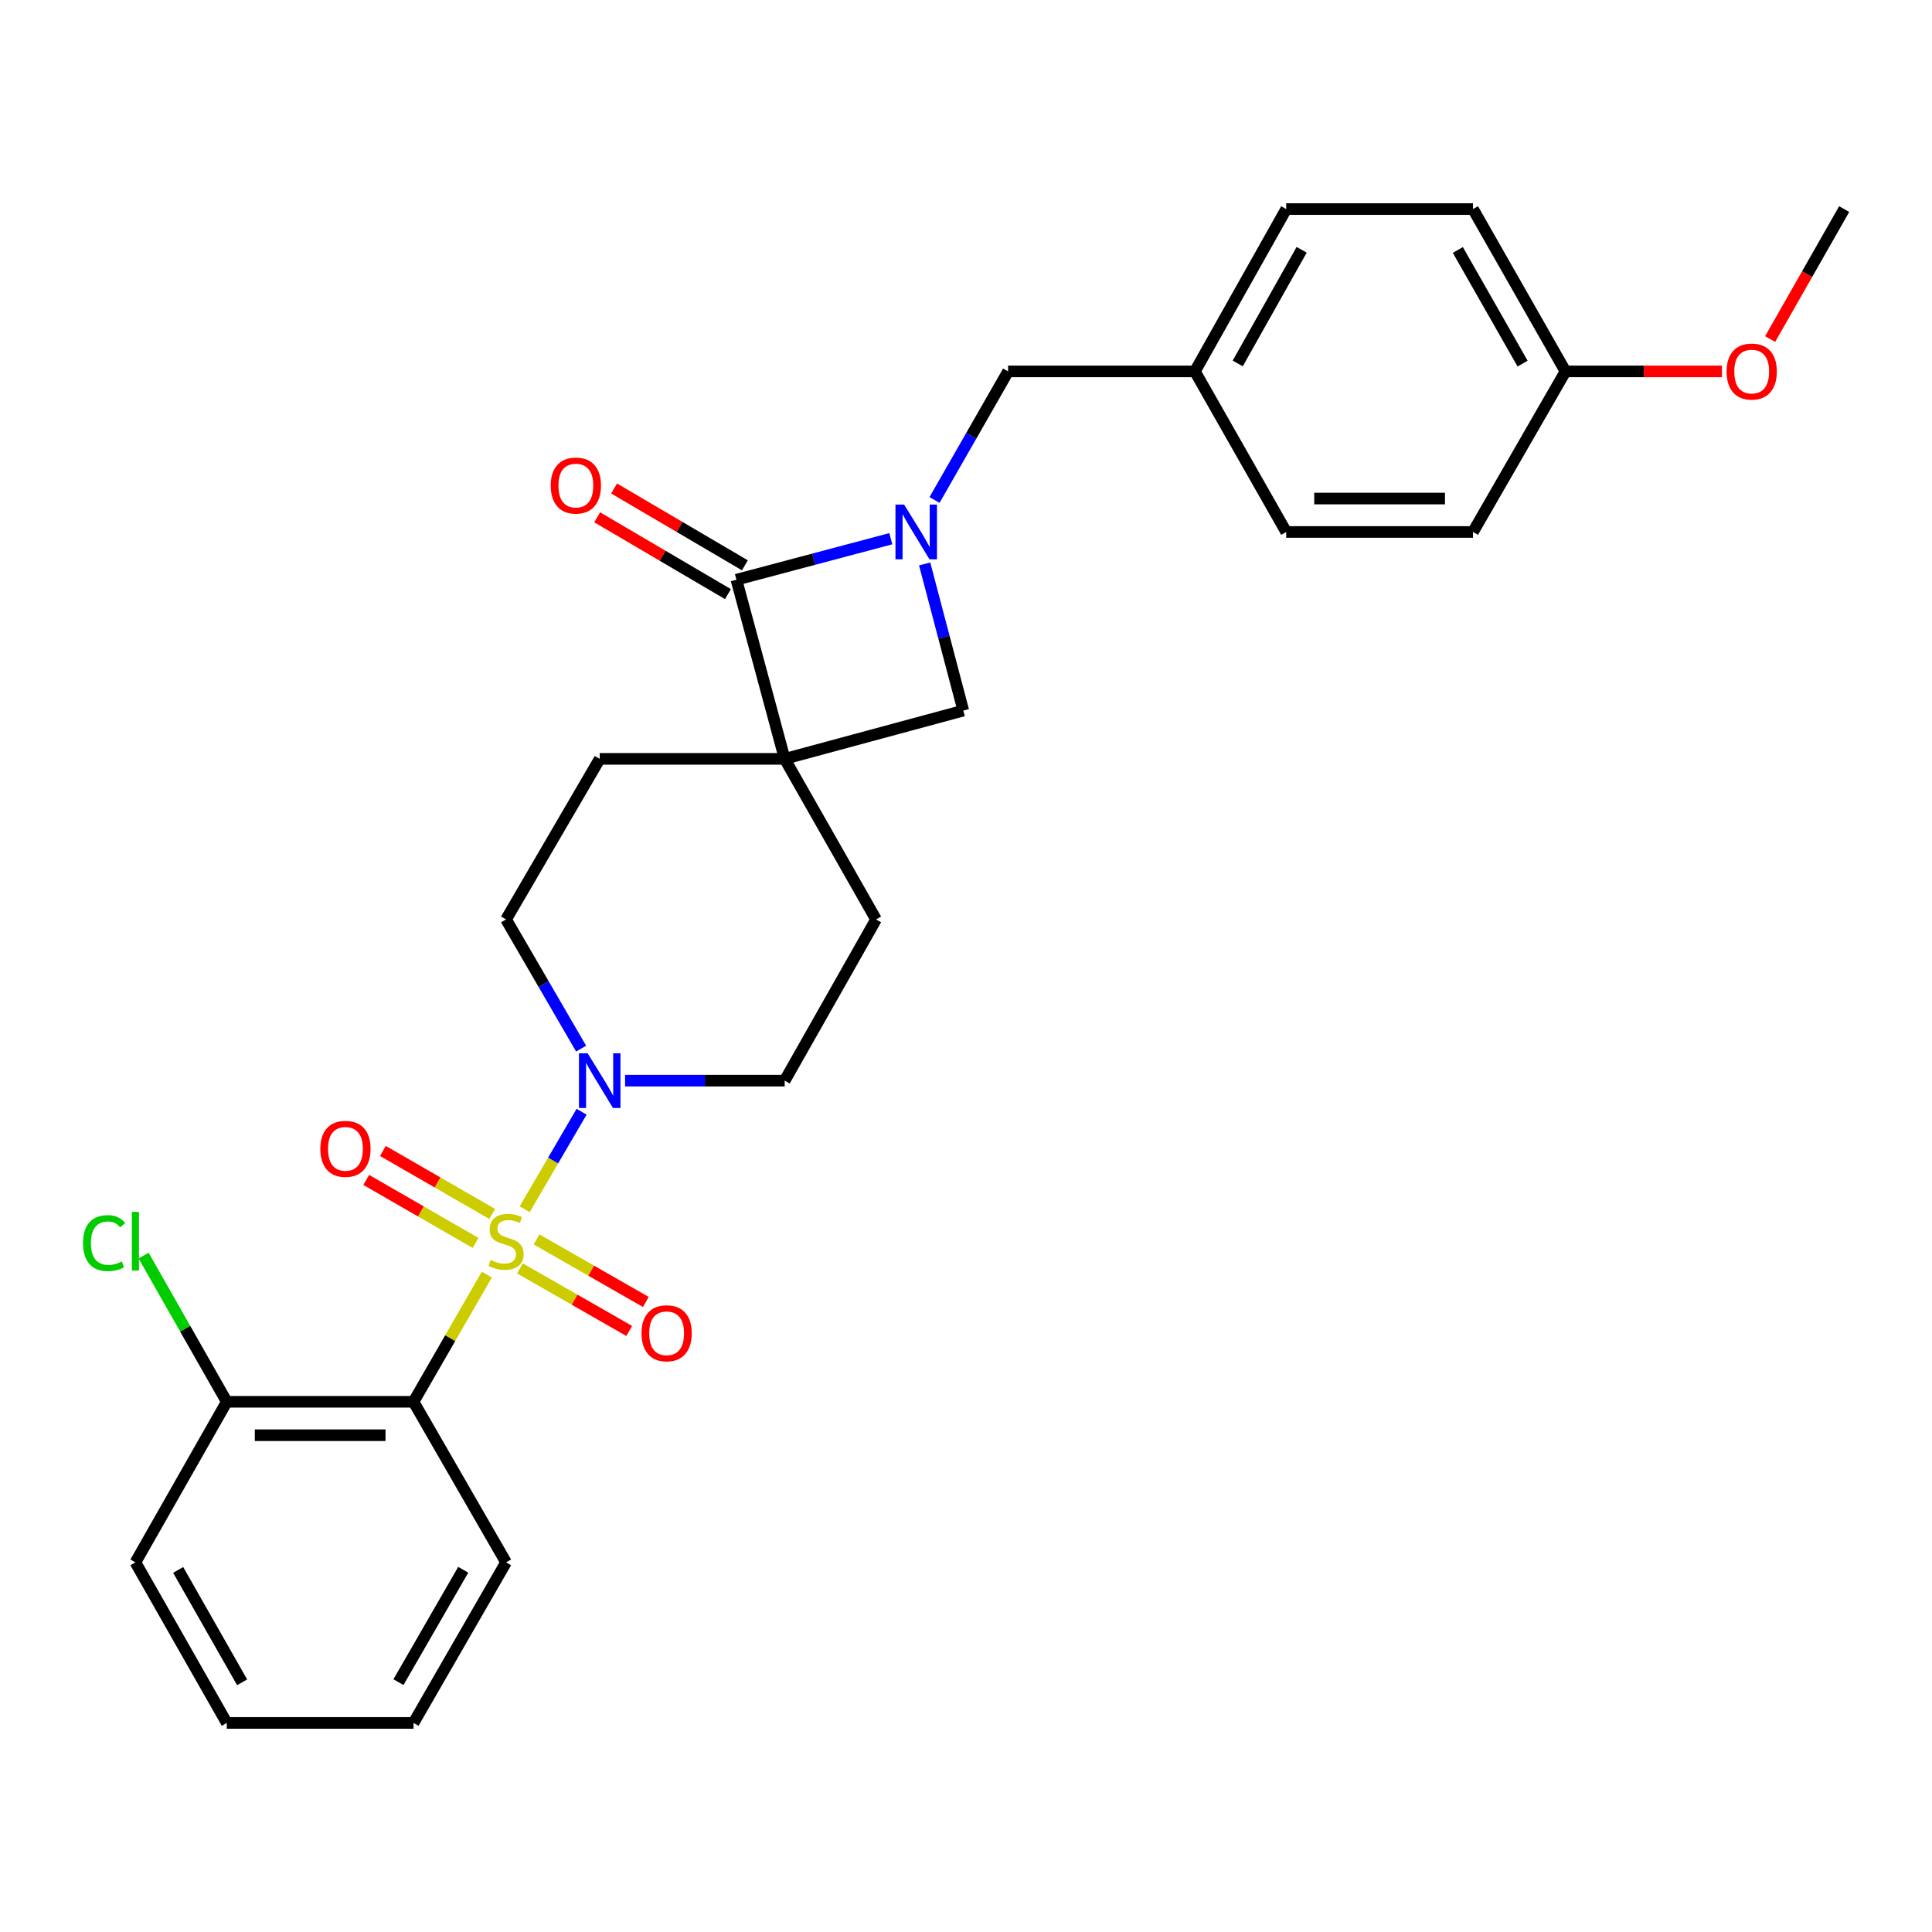 <?xml version='1.0' encoding='iso-8859-1'?>
<svg version='1.1' baseProfile='full'
              xmlns='http://www.w3.org/2000/svg'
                      xmlns:rdkit='http://www.rdkit.org/xml'
                      xmlns:xlink='http://www.w3.org/1999/xlink'
                  xml:space='preserve'
width='1000px' height='1000px' viewBox='0 0 1000 1000'>
<!-- END OF HEADER -->
<rect style='opacity:1.0;fill:#FFFFFF;stroke:none' width='1000' height='1000' x='0' y='0'> </rect>
<path class='bond-3' d='M 251.981,659.728 L 233.011,692.648' style='fill:none;fill-rule:evenodd;stroke:#CCCC00;stroke-width:6px;stroke-linecap:butt;stroke-linejoin:miter;stroke-opacity:1' />
<path class='bond-3' d='M 233.011,692.648 L 214.041,725.568' style='fill:none;fill-rule:evenodd;stroke:#000000;stroke-width:6px;stroke-linecap:butt;stroke-linejoin:miter;stroke-opacity:1' />
<path class='bond-4' d='M 271.576,625.925 L 286.302,600.677' style='fill:none;fill-rule:evenodd;stroke:#CCCC00;stroke-width:6px;stroke-linecap:butt;stroke-linejoin:miter;stroke-opacity:1' />
<path class='bond-4' d='M 286.302,600.677 L 301.028,575.429' style='fill:none;fill-rule:evenodd;stroke:#0000FF;stroke-width:6px;stroke-linecap:butt;stroke-linejoin:miter;stroke-opacity:1' />
<path class='bond-6' d='M 269.115,656.524 L 297.4,672.714' style='fill:none;fill-rule:evenodd;stroke:#CCCC00;stroke-width:6px;stroke-linecap:butt;stroke-linejoin:miter;stroke-opacity:1' />
<path class='bond-6' d='M 297.4,672.714 L 325.685,688.904' style='fill:none;fill-rule:evenodd;stroke:#FF0000;stroke-width:6px;stroke-linecap:butt;stroke-linejoin:miter;stroke-opacity:1' />
<path class='bond-6' d='M 277.708,641.511 L 305.993,657.701' style='fill:none;fill-rule:evenodd;stroke:#CCCC00;stroke-width:6px;stroke-linecap:butt;stroke-linejoin:miter;stroke-opacity:1' />
<path class='bond-6' d='M 305.993,657.701 L 334.279,673.892' style='fill:none;fill-rule:evenodd;stroke:#FF0000;stroke-width:6px;stroke-linecap:butt;stroke-linejoin:miter;stroke-opacity:1' />
<path class='bond-7' d='M 254.776,628.343 L 226.481,612.041' style='fill:none;fill-rule:evenodd;stroke:#CCCC00;stroke-width:6px;stroke-linecap:butt;stroke-linejoin:miter;stroke-opacity:1' />
<path class='bond-7' d='M 226.481,612.041 L 198.186,595.74' style='fill:none;fill-rule:evenodd;stroke:#FF0000;stroke-width:6px;stroke-linecap:butt;stroke-linejoin:miter;stroke-opacity:1' />
<path class='bond-7' d='M 246.141,643.331 L 217.846,627.03' style='fill:none;fill-rule:evenodd;stroke:#CCCC00;stroke-width:6px;stroke-linecap:butt;stroke-linejoin:miter;stroke-opacity:1' />
<path class='bond-7' d='M 217.846,627.03 L 189.551,610.729' style='fill:none;fill-rule:evenodd;stroke:#FF0000;stroke-width:6px;stroke-linecap:butt;stroke-linejoin:miter;stroke-opacity:1' />
<path class='bond-0' d='M 406.156,392.79 L 453.447,475.898' style='fill:none;fill-rule:evenodd;stroke:#000000;stroke-width:6px;stroke-linecap:butt;stroke-linejoin:miter;stroke-opacity:1' />
<path class='bond-2' d='M 406.156,392.79 L 381.17,300.062' style='fill:none;fill-rule:evenodd;stroke:#000000;stroke-width:6px;stroke-linecap:butt;stroke-linejoin:miter;stroke-opacity:1' />
<path class='bond-5' d='M 406.156,392.79 L 498.605,367.804' style='fill:none;fill-rule:evenodd;stroke:#000000;stroke-width:6px;stroke-linecap:butt;stroke-linejoin:miter;stroke-opacity:1' />
<path class='bond-28' d='M 406.156,392.79 L 310.411,392.79' style='fill:none;fill-rule:evenodd;stroke:#000000;stroke-width:6px;stroke-linecap:butt;stroke-linejoin:miter;stroke-opacity:1' />
<path class='bond-1' d='M 478.596,291.896 L 488.601,329.85' style='fill:none;fill-rule:evenodd;stroke:#0000FF;stroke-width:6px;stroke-linecap:butt;stroke-linejoin:miter;stroke-opacity:1' />
<path class='bond-1' d='M 488.601,329.85 L 498.605,367.804' style='fill:none;fill-rule:evenodd;stroke:#000000;stroke-width:6px;stroke-linecap:butt;stroke-linejoin:miter;stroke-opacity:1' />
<path class='bond-8' d='M 483.707,258.791 L 502.75,225.514' style='fill:none;fill-rule:evenodd;stroke:#0000FF;stroke-width:6px;stroke-linecap:butt;stroke-linejoin:miter;stroke-opacity:1' />
<path class='bond-8' d='M 502.75,225.514 L 521.794,192.237' style='fill:none;fill-rule:evenodd;stroke:#000000;stroke-width:6px;stroke-linecap:butt;stroke-linejoin:miter;stroke-opacity:1' />
<path class='bond-30' d='M 461.086,278.837 L 421.128,289.45' style='fill:none;fill-rule:evenodd;stroke:#0000FF;stroke-width:6px;stroke-linecap:butt;stroke-linejoin:miter;stroke-opacity:1' />
<path class='bond-30' d='M 421.128,289.45 L 381.17,300.062' style='fill:none;fill-rule:evenodd;stroke:#000000;stroke-width:6px;stroke-linecap:butt;stroke-linejoin:miter;stroke-opacity:1' />
<path class='bond-12' d='M 385.55,292.605 L 351.701,272.721' style='fill:none;fill-rule:evenodd;stroke:#000000;stroke-width:6px;stroke-linecap:butt;stroke-linejoin:miter;stroke-opacity:1' />
<path class='bond-12' d='M 351.701,272.721 L 317.852,252.837' style='fill:none;fill-rule:evenodd;stroke:#FF0000;stroke-width:6px;stroke-linecap:butt;stroke-linejoin:miter;stroke-opacity:1' />
<path class='bond-12' d='M 376.789,307.52 L 342.94,287.636' style='fill:none;fill-rule:evenodd;stroke:#000000;stroke-width:6px;stroke-linecap:butt;stroke-linejoin:miter;stroke-opacity:1' />
<path class='bond-12' d='M 342.94,287.636 L 309.091,267.753' style='fill:none;fill-rule:evenodd;stroke:#FF0000;stroke-width:6px;stroke-linecap:butt;stroke-linejoin:miter;stroke-opacity:1' />
<path class='bond-11' d='M 214.041,725.568 L 117.383,725.568' style='fill:none;fill-rule:evenodd;stroke:#000000;stroke-width:6px;stroke-linecap:butt;stroke-linejoin:miter;stroke-opacity:1' />
<path class='bond-11' d='M 199.542,742.866 L 131.881,742.866' style='fill:none;fill-rule:evenodd;stroke:#000000;stroke-width:6px;stroke-linecap:butt;stroke-linejoin:miter;stroke-opacity:1' />
<path class='bond-17' d='M 214.041,725.568 L 261.937,808.676' style='fill:none;fill-rule:evenodd;stroke:#000000;stroke-width:6px;stroke-linecap:butt;stroke-linejoin:miter;stroke-opacity:1' />
<path class='bond-13' d='M 300.784,542.77 L 281.361,509.334' style='fill:none;fill-rule:evenodd;stroke:#0000FF;stroke-width:6px;stroke-linecap:butt;stroke-linejoin:miter;stroke-opacity:1' />
<path class='bond-13' d='M 281.361,509.334 L 261.937,475.898' style='fill:none;fill-rule:evenodd;stroke:#000000;stroke-width:6px;stroke-linecap:butt;stroke-linejoin:miter;stroke-opacity:1' />
<path class='bond-14' d='M 323.544,559.342 L 364.85,559.342' style='fill:none;fill-rule:evenodd;stroke:#0000FF;stroke-width:6px;stroke-linecap:butt;stroke-linejoin:miter;stroke-opacity:1' />
<path class='bond-14' d='M 364.85,559.342 L 406.156,559.342' style='fill:none;fill-rule:evenodd;stroke:#000000;stroke-width:6px;stroke-linecap:butt;stroke-linejoin:miter;stroke-opacity:1' />
<path class='bond-15' d='M 521.794,192.237 L 618.481,192.237' style='fill:none;fill-rule:evenodd;stroke:#000000;stroke-width:6px;stroke-linecap:butt;stroke-linejoin:miter;stroke-opacity:1' />
<path class='bond-9' d='M 310.411,392.79 L 261.937,475.898' style='fill:none;fill-rule:evenodd;stroke:#000000;stroke-width:6px;stroke-linecap:butt;stroke-linejoin:miter;stroke-opacity:1' />
<path class='bond-10' d='M 453.447,475.898 L 406.156,559.342' style='fill:none;fill-rule:evenodd;stroke:#000000;stroke-width:6px;stroke-linecap:butt;stroke-linejoin:miter;stroke-opacity:1' />
<path class='bond-16' d='M 117.383,725.568 L 95.852,687.727' style='fill:none;fill-rule:evenodd;stroke:#000000;stroke-width:6px;stroke-linecap:butt;stroke-linejoin:miter;stroke-opacity:1' />
<path class='bond-16' d='M 95.852,687.727 L 74.322,649.886' style='fill:none;fill-rule:evenodd;stroke:#00CC00;stroke-width:6px;stroke-linecap:butt;stroke-linejoin:miter;stroke-opacity:1' />
<path class='bond-24' d='M 117.383,725.568 L 70.091,808.676' style='fill:none;fill-rule:evenodd;stroke:#000000;stroke-width:6px;stroke-linecap:butt;stroke-linejoin:miter;stroke-opacity:1' />
<path class='bond-19' d='M 618.481,192.237 L 665.743,275.345' style='fill:none;fill-rule:evenodd;stroke:#000000;stroke-width:6px;stroke-linecap:butt;stroke-linejoin:miter;stroke-opacity:1' />
<path class='bond-20' d='M 618.481,192.237 L 665.743,108.216' style='fill:none;fill-rule:evenodd;stroke:#000000;stroke-width:6px;stroke-linecap:butt;stroke-linejoin:miter;stroke-opacity:1' />
<path class='bond-20' d='M 640.647,188.115 L 673.731,129.3' style='fill:none;fill-rule:evenodd;stroke:#000000;stroke-width:6px;stroke-linecap:butt;stroke-linejoin:miter;stroke-opacity:1' />
<path class='bond-26' d='M 261.937,808.676 L 214.041,891.784' style='fill:none;fill-rule:evenodd;stroke:#000000;stroke-width:6px;stroke-linecap:butt;stroke-linejoin:miter;stroke-opacity:1' />
<path class='bond-26' d='M 239.766,812.504 L 206.238,870.68' style='fill:none;fill-rule:evenodd;stroke:#000000;stroke-width:6px;stroke-linecap:butt;stroke-linejoin:miter;stroke-opacity:1' />
<path class='bond-18' d='M 810.298,192.237 L 762.421,108.216' style='fill:none;fill-rule:evenodd;stroke:#000000;stroke-width:6px;stroke-linecap:butt;stroke-linejoin:miter;stroke-opacity:1' />
<path class='bond-18' d='M 788.087,188.198 L 754.573,129.384' style='fill:none;fill-rule:evenodd;stroke:#000000;stroke-width:6px;stroke-linecap:butt;stroke-linejoin:miter;stroke-opacity:1' />
<path class='bond-23' d='M 810.298,192.237 L 850.783,192.237' style='fill:none;fill-rule:evenodd;stroke:#000000;stroke-width:6px;stroke-linecap:butt;stroke-linejoin:miter;stroke-opacity:1' />
<path class='bond-23' d='M 850.783,192.237 L 891.268,192.237' style='fill:none;fill-rule:evenodd;stroke:#FF0000;stroke-width:6px;stroke-linecap:butt;stroke-linejoin:miter;stroke-opacity:1' />
<path class='bond-31' d='M 810.298,192.237 L 762.421,275.345' style='fill:none;fill-rule:evenodd;stroke:#000000;stroke-width:6px;stroke-linecap:butt;stroke-linejoin:miter;stroke-opacity:1' />
<path class='bond-22' d='M 665.743,275.345 L 762.421,275.345' style='fill:none;fill-rule:evenodd;stroke:#000000;stroke-width:6px;stroke-linecap:butt;stroke-linejoin:miter;stroke-opacity:1' />
<path class='bond-22' d='M 680.245,258.047 L 747.919,258.047' style='fill:none;fill-rule:evenodd;stroke:#000000;stroke-width:6px;stroke-linecap:butt;stroke-linejoin:miter;stroke-opacity:1' />
<path class='bond-21' d='M 665.743,108.216 L 762.421,108.216' style='fill:none;fill-rule:evenodd;stroke:#000000;stroke-width:6px;stroke-linecap:butt;stroke-linejoin:miter;stroke-opacity:1' />
<path class='bond-25' d='M 916.213,175.5 L 935.379,141.858' style='fill:none;fill-rule:evenodd;stroke:#FF0000;stroke-width:6px;stroke-linecap:butt;stroke-linejoin:miter;stroke-opacity:1' />
<path class='bond-25' d='M 935.379,141.858 L 954.545,108.216' style='fill:none;fill-rule:evenodd;stroke:#000000;stroke-width:6px;stroke-linecap:butt;stroke-linejoin:miter;stroke-opacity:1' />
<path class='bond-29' d='M 70.091,808.676 L 117.383,891.784' style='fill:none;fill-rule:evenodd;stroke:#000000;stroke-width:6px;stroke-linecap:butt;stroke-linejoin:miter;stroke-opacity:1' />
<path class='bond-29' d='M 92.22,812.587 L 125.323,870.762' style='fill:none;fill-rule:evenodd;stroke:#000000;stroke-width:6px;stroke-linecap:butt;stroke-linejoin:miter;stroke-opacity:1' />
<path class='bond-27' d='M 214.041,891.784 L 117.383,891.784' style='fill:none;fill-rule:evenodd;stroke:#000000;stroke-width:6px;stroke-linecap:butt;stroke-linejoin:miter;stroke-opacity:1' />
<path  class='atom-0' d='M 253.937 652.17
Q 254.257 652.29, 255.577 652.85
Q 256.897 653.41, 258.337 653.77
Q 259.817 654.09, 261.257 654.09
Q 263.937 654.09, 265.497 652.81
Q 267.057 651.49, 267.057 649.21
Q 267.057 647.65, 266.257 646.69
Q 265.497 645.73, 264.297 645.21
Q 263.097 644.69, 261.097 644.09
Q 258.577 643.33, 257.057 642.61
Q 255.577 641.89, 254.497 640.37
Q 253.457 638.85, 253.457 636.29
Q 253.457 632.73, 255.857 630.53
Q 258.297 628.33, 263.097 628.33
Q 266.377 628.33, 270.097 629.89
L 269.177 632.97
Q 265.777 631.57, 263.217 631.57
Q 260.457 631.57, 258.937 632.73
Q 257.417 633.85, 257.457 635.81
Q 257.457 637.33, 258.217 638.25
Q 259.017 639.17, 260.137 639.69
Q 261.297 640.21, 263.217 640.81
Q 265.777 641.61, 267.297 642.41
Q 268.817 643.21, 269.897 644.85
Q 271.017 646.45, 271.017 649.21
Q 271.017 653.13, 268.377 655.25
Q 265.777 657.33, 261.417 657.33
Q 258.897 657.33, 256.977 656.77
Q 255.097 656.25, 252.857 655.33
L 253.937 652.17
' fill='#CCCC00'/>
<path  class='atom-2' d='M 467.974 261.185
L 477.254 276.185
Q 478.174 277.665, 479.654 280.345
Q 481.134 283.025, 481.214 283.185
L 481.214 261.185
L 484.974 261.185
L 484.974 289.505
L 481.094 289.505
L 471.134 273.105
Q 469.974 271.185, 468.734 268.985
Q 467.534 266.785, 467.174 266.105
L 467.174 289.505
L 463.494 289.505
L 463.494 261.185
L 467.974 261.185
' fill='#0000FF'/>
<path  class='atom-5' d='M 304.151 545.182
L 313.431 560.182
Q 314.351 561.662, 315.831 564.342
Q 317.311 567.022, 317.391 567.182
L 317.391 545.182
L 321.151 545.182
L 321.151 573.502
L 317.271 573.502
L 307.311 557.102
Q 306.151 555.182, 304.911 552.982
Q 303.711 550.782, 303.351 550.102
L 303.351 573.502
L 299.671 573.502
L 299.671 545.182
L 304.151 545.182
' fill='#0000FF'/>
<path  class='atom-7' d='M 332.045 690.1
Q 332.045 683.3, 335.405 679.5
Q 338.765 675.7, 345.045 675.7
Q 351.325 675.7, 354.685 679.5
Q 358.045 683.3, 358.045 690.1
Q 358.045 696.98, 354.645 700.9
Q 351.245 704.78, 345.045 704.78
Q 338.805 704.78, 335.405 700.9
Q 332.045 697.02, 332.045 690.1
M 345.045 701.58
Q 349.365 701.58, 351.685 698.7
Q 354.045 695.78, 354.045 690.1
Q 354.045 684.54, 351.685 681.74
Q 349.365 678.9, 345.045 678.9
Q 340.725 678.9, 338.365 681.7
Q 336.045 684.5, 336.045 690.1
Q 336.045 695.82, 338.365 698.7
Q 340.725 701.58, 345.045 701.58
' fill='#FF0000'/>
<path  class='atom-8' d='M 165.801 594.634
Q 165.801 587.834, 169.161 584.034
Q 172.521 580.234, 178.801 580.234
Q 185.081 580.234, 188.441 584.034
Q 191.801 587.834, 191.801 594.634
Q 191.801 601.514, 188.401 605.434
Q 185.001 609.314, 178.801 609.314
Q 172.561 609.314, 169.161 605.434
Q 165.801 601.554, 165.801 594.634
M 178.801 606.114
Q 183.121 606.114, 185.441 603.234
Q 187.801 600.314, 187.801 594.634
Q 187.801 589.074, 185.441 586.274
Q 183.121 583.434, 178.801 583.434
Q 174.481 583.434, 172.121 586.234
Q 169.801 589.034, 169.801 594.634
Q 169.801 600.354, 172.121 603.234
Q 174.481 606.114, 178.801 606.114
' fill='#FF0000'/>
<path  class='atom-13' d='M 285.062 251.323
Q 285.062 244.523, 288.422 240.723
Q 291.782 236.923, 298.062 236.923
Q 304.342 236.923, 307.702 240.723
Q 311.062 244.523, 311.062 251.323
Q 311.062 258.203, 307.662 262.123
Q 304.262 266.003, 298.062 266.003
Q 291.822 266.003, 288.422 262.123
Q 285.062 258.243, 285.062 251.323
M 298.062 262.803
Q 302.382 262.803, 304.702 259.923
Q 307.062 257.003, 307.062 251.323
Q 307.062 245.763, 304.702 242.963
Q 302.382 240.123, 298.062 240.123
Q 293.742 240.123, 291.382 242.923
Q 289.062 245.723, 289.062 251.323
Q 289.062 257.043, 291.382 259.923
Q 293.742 262.803, 298.062 262.803
' fill='#FF0000'/>
<path  class='atom-17' d='M 42.971 643.43
Q 42.971 636.39, 46.251 632.71
Q 49.571 628.99, 55.851 628.99
Q 61.691 628.99, 64.811 633.11
L 62.171 635.27
Q 59.891 632.27, 55.851 632.27
Q 51.571 632.27, 49.291 635.15
Q 47.051 637.99, 47.051 643.43
Q 47.051 649.03, 49.371 651.91
Q 51.731 654.79, 56.291 654.79
Q 59.411 654.79, 63.051 652.91
L 64.171 655.91
Q 62.691 656.87, 60.451 657.43
Q 58.211 657.99, 55.731 657.99
Q 49.571 657.99, 46.251 654.23
Q 42.971 650.47, 42.971 643.43
' fill='#00CC00'/>
<path  class='atom-17' d='M 68.251 627.27
L 71.931 627.27
L 71.931 657.63
L 68.251 657.63
L 68.251 627.27
' fill='#00CC00'/>
<path  class='atom-24' d='M 893.678 192.317
Q 893.678 185.517, 897.038 181.717
Q 900.398 177.917, 906.678 177.917
Q 912.958 177.917, 916.318 181.717
Q 919.678 185.517, 919.678 192.317
Q 919.678 199.197, 916.278 203.117
Q 912.878 206.997, 906.678 206.997
Q 900.438 206.997, 897.038 203.117
Q 893.678 199.237, 893.678 192.317
M 906.678 203.797
Q 910.998 203.797, 913.318 200.917
Q 915.678 197.997, 915.678 192.317
Q 915.678 186.757, 913.318 183.957
Q 910.998 181.117, 906.678 181.117
Q 902.358 181.117, 899.998 183.917
Q 897.678 186.717, 897.678 192.317
Q 897.678 198.037, 899.998 200.917
Q 902.358 203.797, 906.678 203.797
' fill='#FF0000'/>
</svg>
